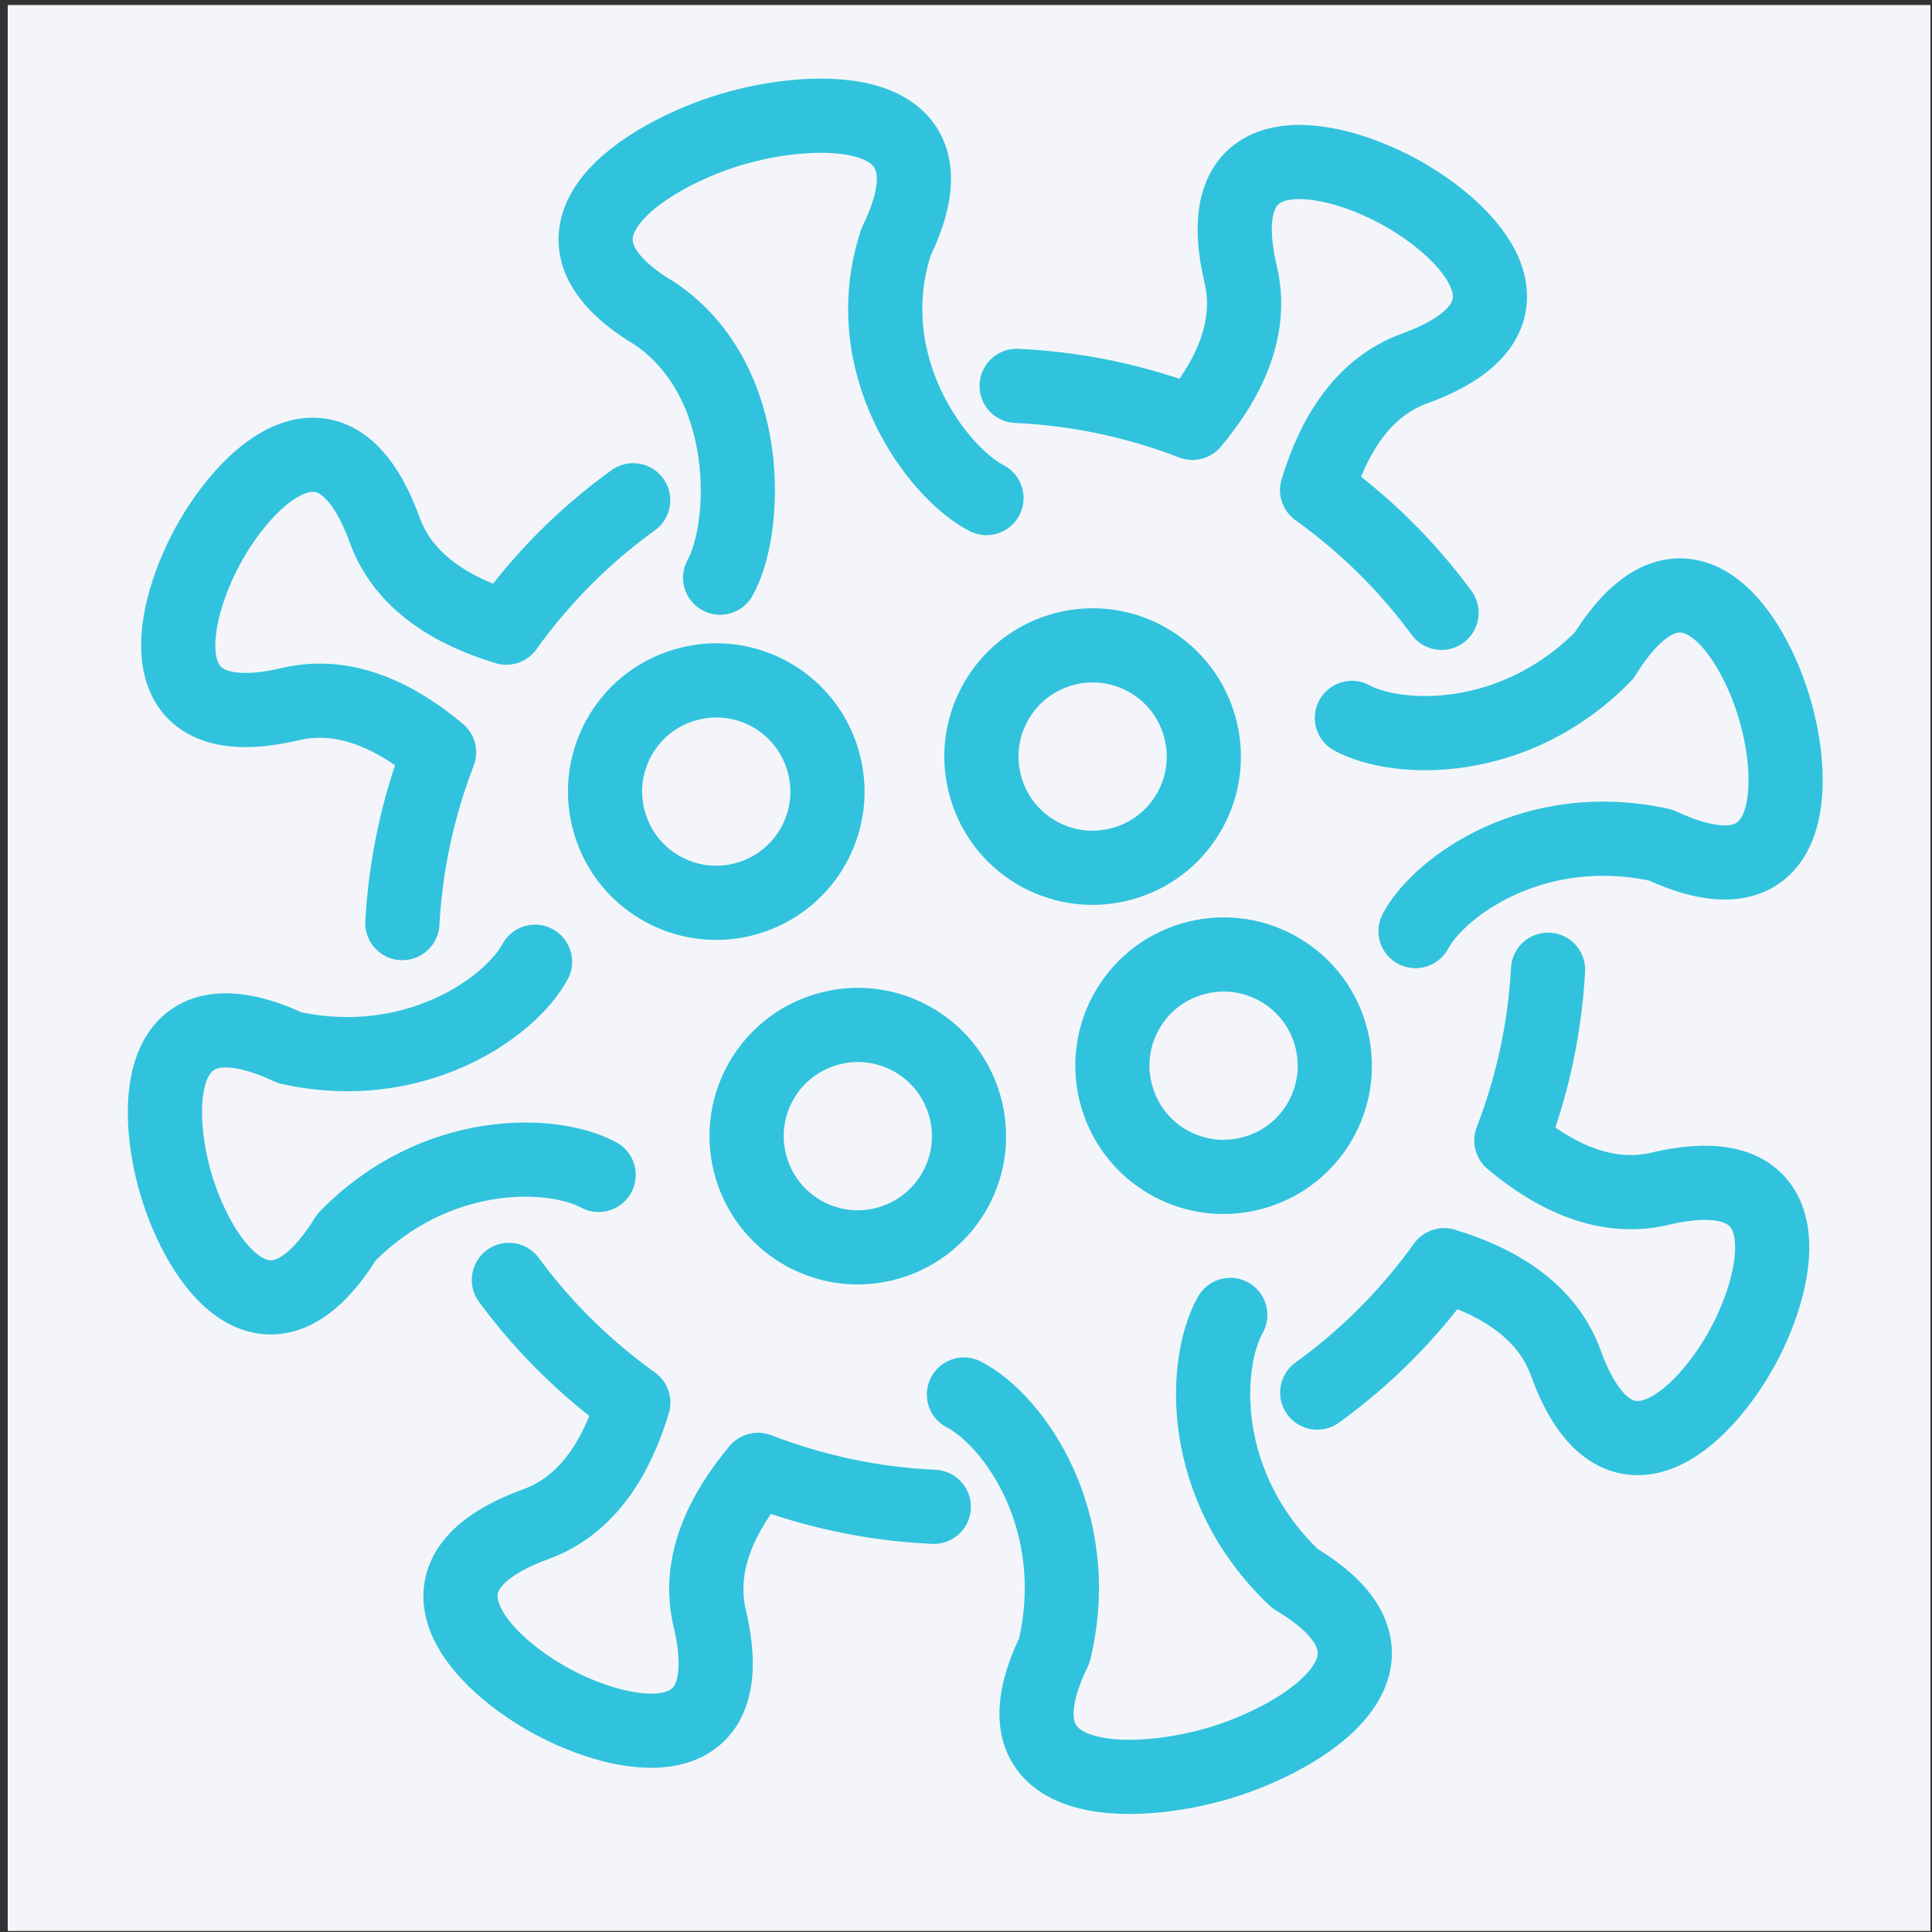 <?xml version="1.0" encoding="UTF-8"?>
<svg xmlns="http://www.w3.org/2000/svg" id="Layer_1" data-name="Layer 1" viewBox="0 0 150 150">
  <rect x="0" y="0" width="150" height="150" fill="#333333" stroke="none"/>
  <rect x=".6" y=".39" width="149.28" height="149.53" style="fill: #f4f5fa;"></rect>
  <g>
    <path d="M120.19,75.29c-.25,4.59-1.23,9.06-2.85,13.26,3.34,2.81,7.32,4.73,11.51,3.75,11.24-2.65,9.5,6.63,6.48,12.22-3.02,5.59-9.83,12.14-13.77,1.28-1.47-4.04-5.26-6.31-9.44-7.57-2.7,3.77-6.01,7.12-9.85,9.89" style="fill: none; stroke: #31c3dd; stroke-linecap: round; stroke-linejoin: round; stroke-width: 5.76px;"></path>
    <path d="M104.96,55.74c3.58,1.93,12.68,2.22,19.58-4.84,6.08-9.82,11.41-2.03,13.22,4.06,1.82,6.09,1.63,15.53-8.83,10.65-9.64-2.13-17.09,3.1-19.03,6.68" style="fill: none; stroke: #31c3dd; stroke-linecap: round; stroke-linejoin: round; stroke-width: 5.76px;"></path>
    <path d="M111.92,47.58c-2.72-3.7-5.99-6.9-9.66-9.53,1.26-4.18,3.52-7.97,7.57-9.44,10.85-3.95,4.31-10.75-1.28-13.77-5.59-3.02-14.87-4.76-12.22,6.48,.99,4.19-.94,8.16-3.75,11.51-4.33-1.67-8.93-2.66-13.65-2.87" style="fill: none; stroke: #31c3dd; stroke-linecap: round; stroke-linejoin: round; stroke-width: 5.76px;"></path>
    <path d="M74.84,108.27c3.85,1.99,9.42,9.75,7.02,19.88-5.38,11.03,6.19,10.71,12.79,8.74,6.6-1.97,16.45-8.05,5.9-14.32-7.56-7.16-7.15-16.7-5.03-20.48" style="fill: none; stroke: #31c3dd; stroke-linecap: round; stroke-linejoin: round; stroke-width: 5.76px;"></path>
    <path d="M39.51,99.37c2.72,3.7,5.99,6.9,9.66,9.53-1.26,4.18-3.52,7.97-7.57,9.44-10.85,3.95-4.31,10.75,1.28,13.77s14.87,4.76,12.22-6.48c-.99-4.19,.94-8.16,3.75-11.51,4.33,1.67,8.93,2.66,13.65,2.87" style="fill: none; stroke: #31c3dd; stroke-linecap: round; stroke-linejoin: round; stroke-width: 5.76px;"></path>
    <path d="M41.54,74.67c-1.93,3.58-9.38,8.81-19.03,6.68-10.47-4.88-10.65,4.55-8.83,10.65,1.82,6.09,7.15,13.88,13.22,4.06,6.9-7.07,15.99-6.78,19.58-4.84" style="fill: none; stroke: #31c3dd; stroke-linecap: round; stroke-linejoin: round; stroke-width: 5.76px;"></path>
    <path d="M55.91,44.85c2.13-3.77,2.68-15.22-5.03-20.48-10.55-6.27-.7-12.35,5.9-14.32,6.6-1.97,18.17-2.29,12.79,8.74-3.12,9.49,3.17,17.89,7.02,19.88" style="fill: none; stroke: #31c3dd; stroke-linecap: round; stroke-linejoin: round; stroke-width: 5.76px;"></path>
    <path d="M31.24,71.67c.25-4.59,1.23-9.06,2.85-13.26-3.34-2.81-7.32-4.73-11.51-3.75-11.24,2.65-9.5-6.63-6.48-12.22,3.02-5.59,9.83-12.14,13.77-1.28,1.47,4.04,5.26,6.31,9.44,7.57,2.7-3.77,6.01-7.12,9.85-9.89" style="fill: none; stroke: #31c3dd; stroke-linecap: round; stroke-linejoin: round; stroke-width: 5.76px;"></path>
    <path d="M103.27,80.27c-1.36-4.57-6.17-7.17-10.74-5.8-4.57,1.36-7.17,6.17-5.8,10.74,1.36,4.57,6.17,7.17,10.74,5.8,4.57-1.36,7.17-6.17,5.8-10.74Z" style="fill: none; stroke: #31c3dd; stroke-linecap: round; stroke-linejoin: round; stroke-width: 5.76px;"></path>
    <path d="M93.1,56.27c-1.36-4.57-6.17-7.17-10.74-5.8s-7.17,6.17-5.8,10.74c1.36,4.57,6.17,7.17,10.74,5.8,4.57-1.36,7.17-6.17,5.8-10.74Z" style="fill: none; stroke: #31c3dd; stroke-linecap: round; stroke-linejoin: round; stroke-width: 5.76px;"></path>
    <path d="M63.88,58.99c-1.36-4.57-6.17-7.17-10.74-5.8-4.57,1.36-7.17,6.17-5.8,10.74,1.36,4.57,6.17,7.17,10.74,5.8s7.17-6.17,5.8-10.74Z" style="fill: none; stroke: #31c3dd; stroke-linecap: round; stroke-linejoin: round; stroke-width: 5.76px;"></path>
    <path d="M74.87,85.74c-1.36-4.57-6.17-7.17-10.74-5.8-4.57,1.36-7.17,6.17-5.8,10.74s6.17,7.17,10.74,5.8,7.17-6.17,5.8-10.74Z" style="fill: none; stroke: #31c3dd; stroke-linecap: round; stroke-linejoin: round; stroke-width: 5.76px;"></path>
  </g>
</svg>
